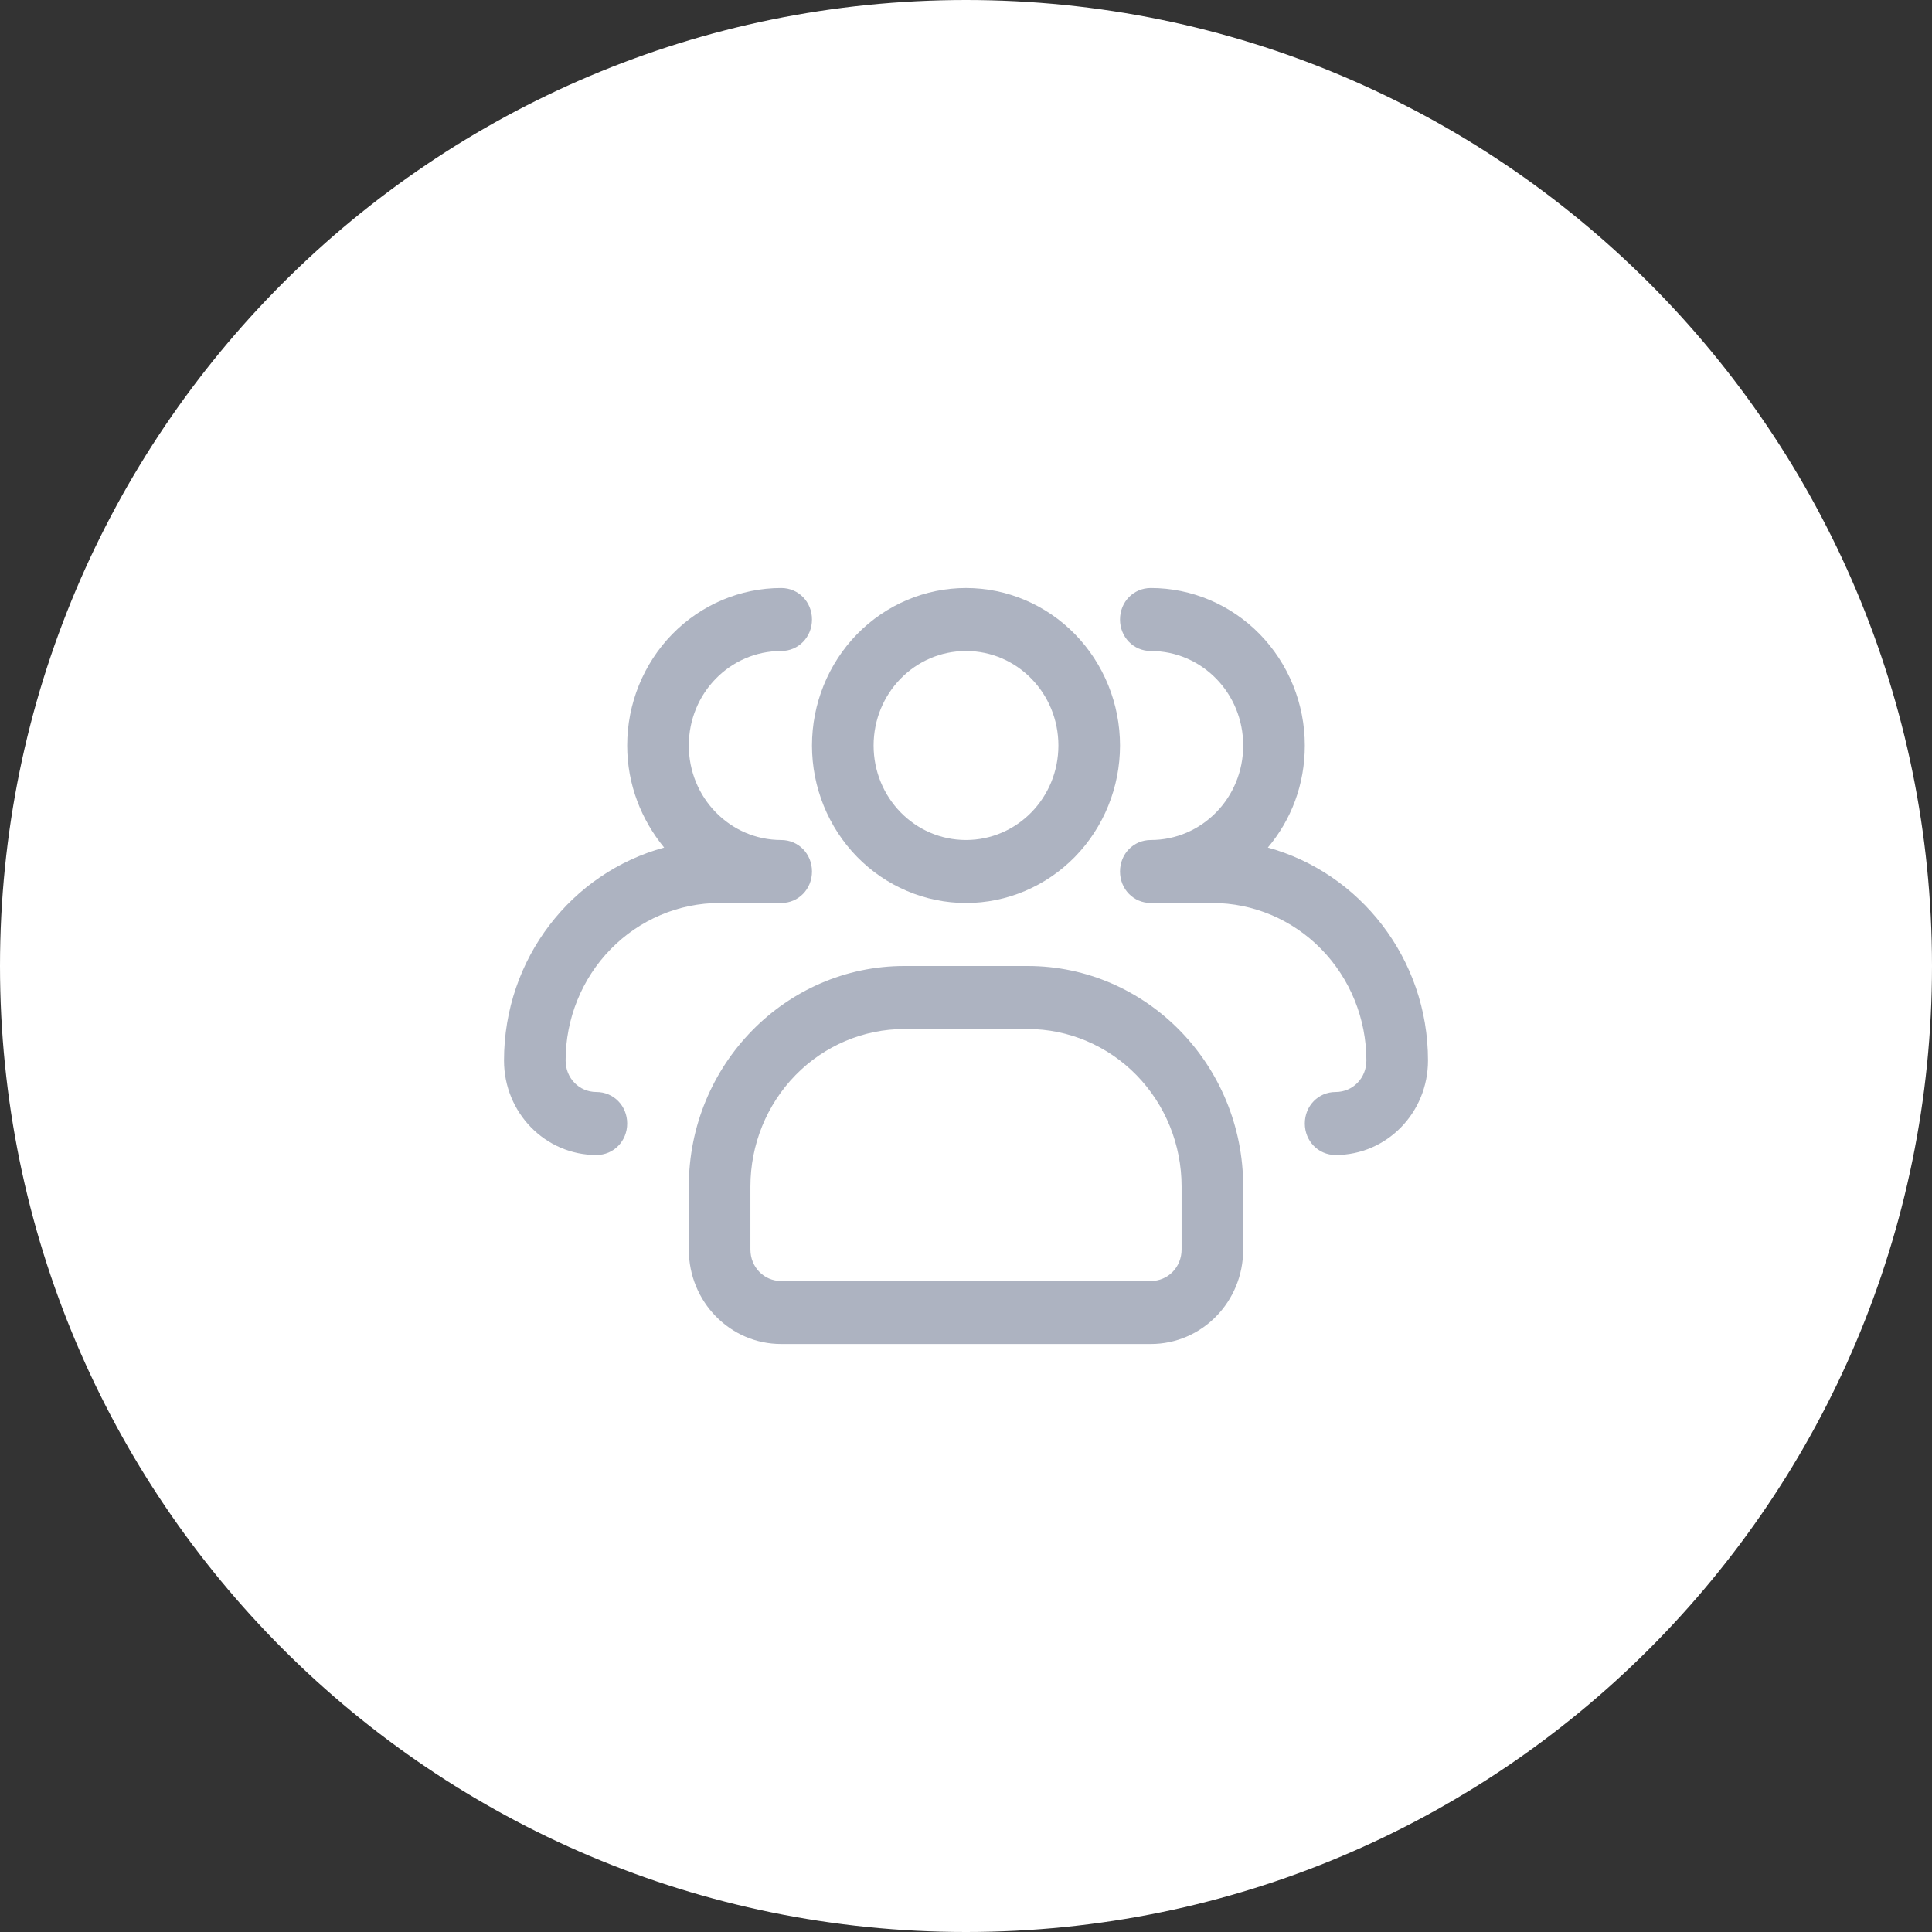 <?xml version="1.0" encoding="UTF-8"?> <svg xmlns="http://www.w3.org/2000/svg" width="46" height="46" viewBox="0 0 46 46" fill="none"><rect x="0" y="0" width="46" height="46" fill="#333333" stroke="none"/> <path d="M46 23C46 35.703 35.703 46 23 46C10.297 46 0 35.703 0 23C0 10.297 10.297 0 23 0C35.703 0 46 10.297 46 23Z" fill="white"></path> <path d="M23 21.5C22.028 21.5 21.095 21.105 20.407 20.402C19.72 19.698 19.333 18.745 19.333 17.75C19.333 16.755 19.72 15.802 20.407 15.098C21.095 14.395 22.028 14 23 14C23.973 14 24.905 14.395 25.593 15.098C26.28 15.802 26.667 16.755 26.667 17.75C26.667 18.745 26.28 19.698 25.593 20.402C24.905 21.105 23.973 21.5 23 21.5ZM23 15.5C21.783 15.5 20.8 16.505 20.8 17.75C20.8 18.995 21.783 20 23 20C24.217 20 25.2 18.995 25.2 17.75C25.2 16.505 24.217 15.5 23 15.5Z" fill="#ADB3C1"></path> <path d="M31.8 27.5C31.389 27.5 31.067 27.17 31.067 26.75C31.067 26.33 31.389 26 31.8 26C32.211 26 32.533 25.67 32.533 25.25C32.533 24.255 32.147 23.302 31.459 22.598C30.772 21.895 29.839 21.5 28.867 21.5H27.4C26.989 21.5 26.667 21.17 26.667 20.75C26.667 20.33 26.989 20 27.4 20C28.617 20 29.6 18.995 29.6 17.75C29.6 16.505 28.617 15.5 27.4 15.5C26.989 15.5 26.667 15.17 26.667 14.75C26.667 14.33 26.989 14 27.4 14C28.372 14 29.305 14.395 29.993 15.098C30.68 15.802 31.067 16.755 31.067 17.75C31.067 18.68 30.744 19.52 30.187 20.18C32.372 20.78 34 22.82 34 25.25C34 26.495 33.017 27.5 31.8 27.5ZM14.2 27.5C12.983 27.5 12 26.495 12 25.25C12 22.82 13.613 20.78 15.813 20.18C15.271 19.52 14.933 18.68 14.933 17.75C14.933 16.755 15.32 15.802 16.007 15.098C16.695 14.395 17.628 14 18.6 14C19.011 14 19.333 14.33 19.333 14.75C19.333 15.17 19.011 15.5 18.6 15.5C17.383 15.5 16.4 16.505 16.4 17.75C16.4 18.995 17.383 20 18.6 20C19.011 20 19.333 20.33 19.333 20.75C19.333 21.17 19.011 21.5 18.6 21.5H17.133C16.161 21.5 15.228 21.895 14.541 22.598C13.853 23.302 13.467 24.255 13.467 25.25C13.467 25.67 13.789 26 14.2 26C14.611 26 14.933 26.33 14.933 26.75C14.933 27.17 14.611 27.5 14.2 27.5ZM27.4 32H18.6C17.383 32 16.4 30.995 16.4 29.75V28.25C16.4 25.355 18.703 23 21.533 23H24.467C27.297 23 29.6 25.355 29.6 28.25V29.75C29.6 30.995 28.617 32 27.4 32ZM21.533 24.5C20.561 24.5 19.628 24.895 18.941 25.598C18.253 26.302 17.867 27.255 17.867 28.25V29.75C17.867 30.17 18.189 30.5 18.6 30.5H27.4C27.811 30.5 28.133 30.17 28.133 29.75V28.25C28.133 27.255 27.747 26.302 27.059 25.598C26.372 24.895 25.439 24.5 24.467 24.5H21.533Z" fill="#ADB3C1"></path> </svg> 